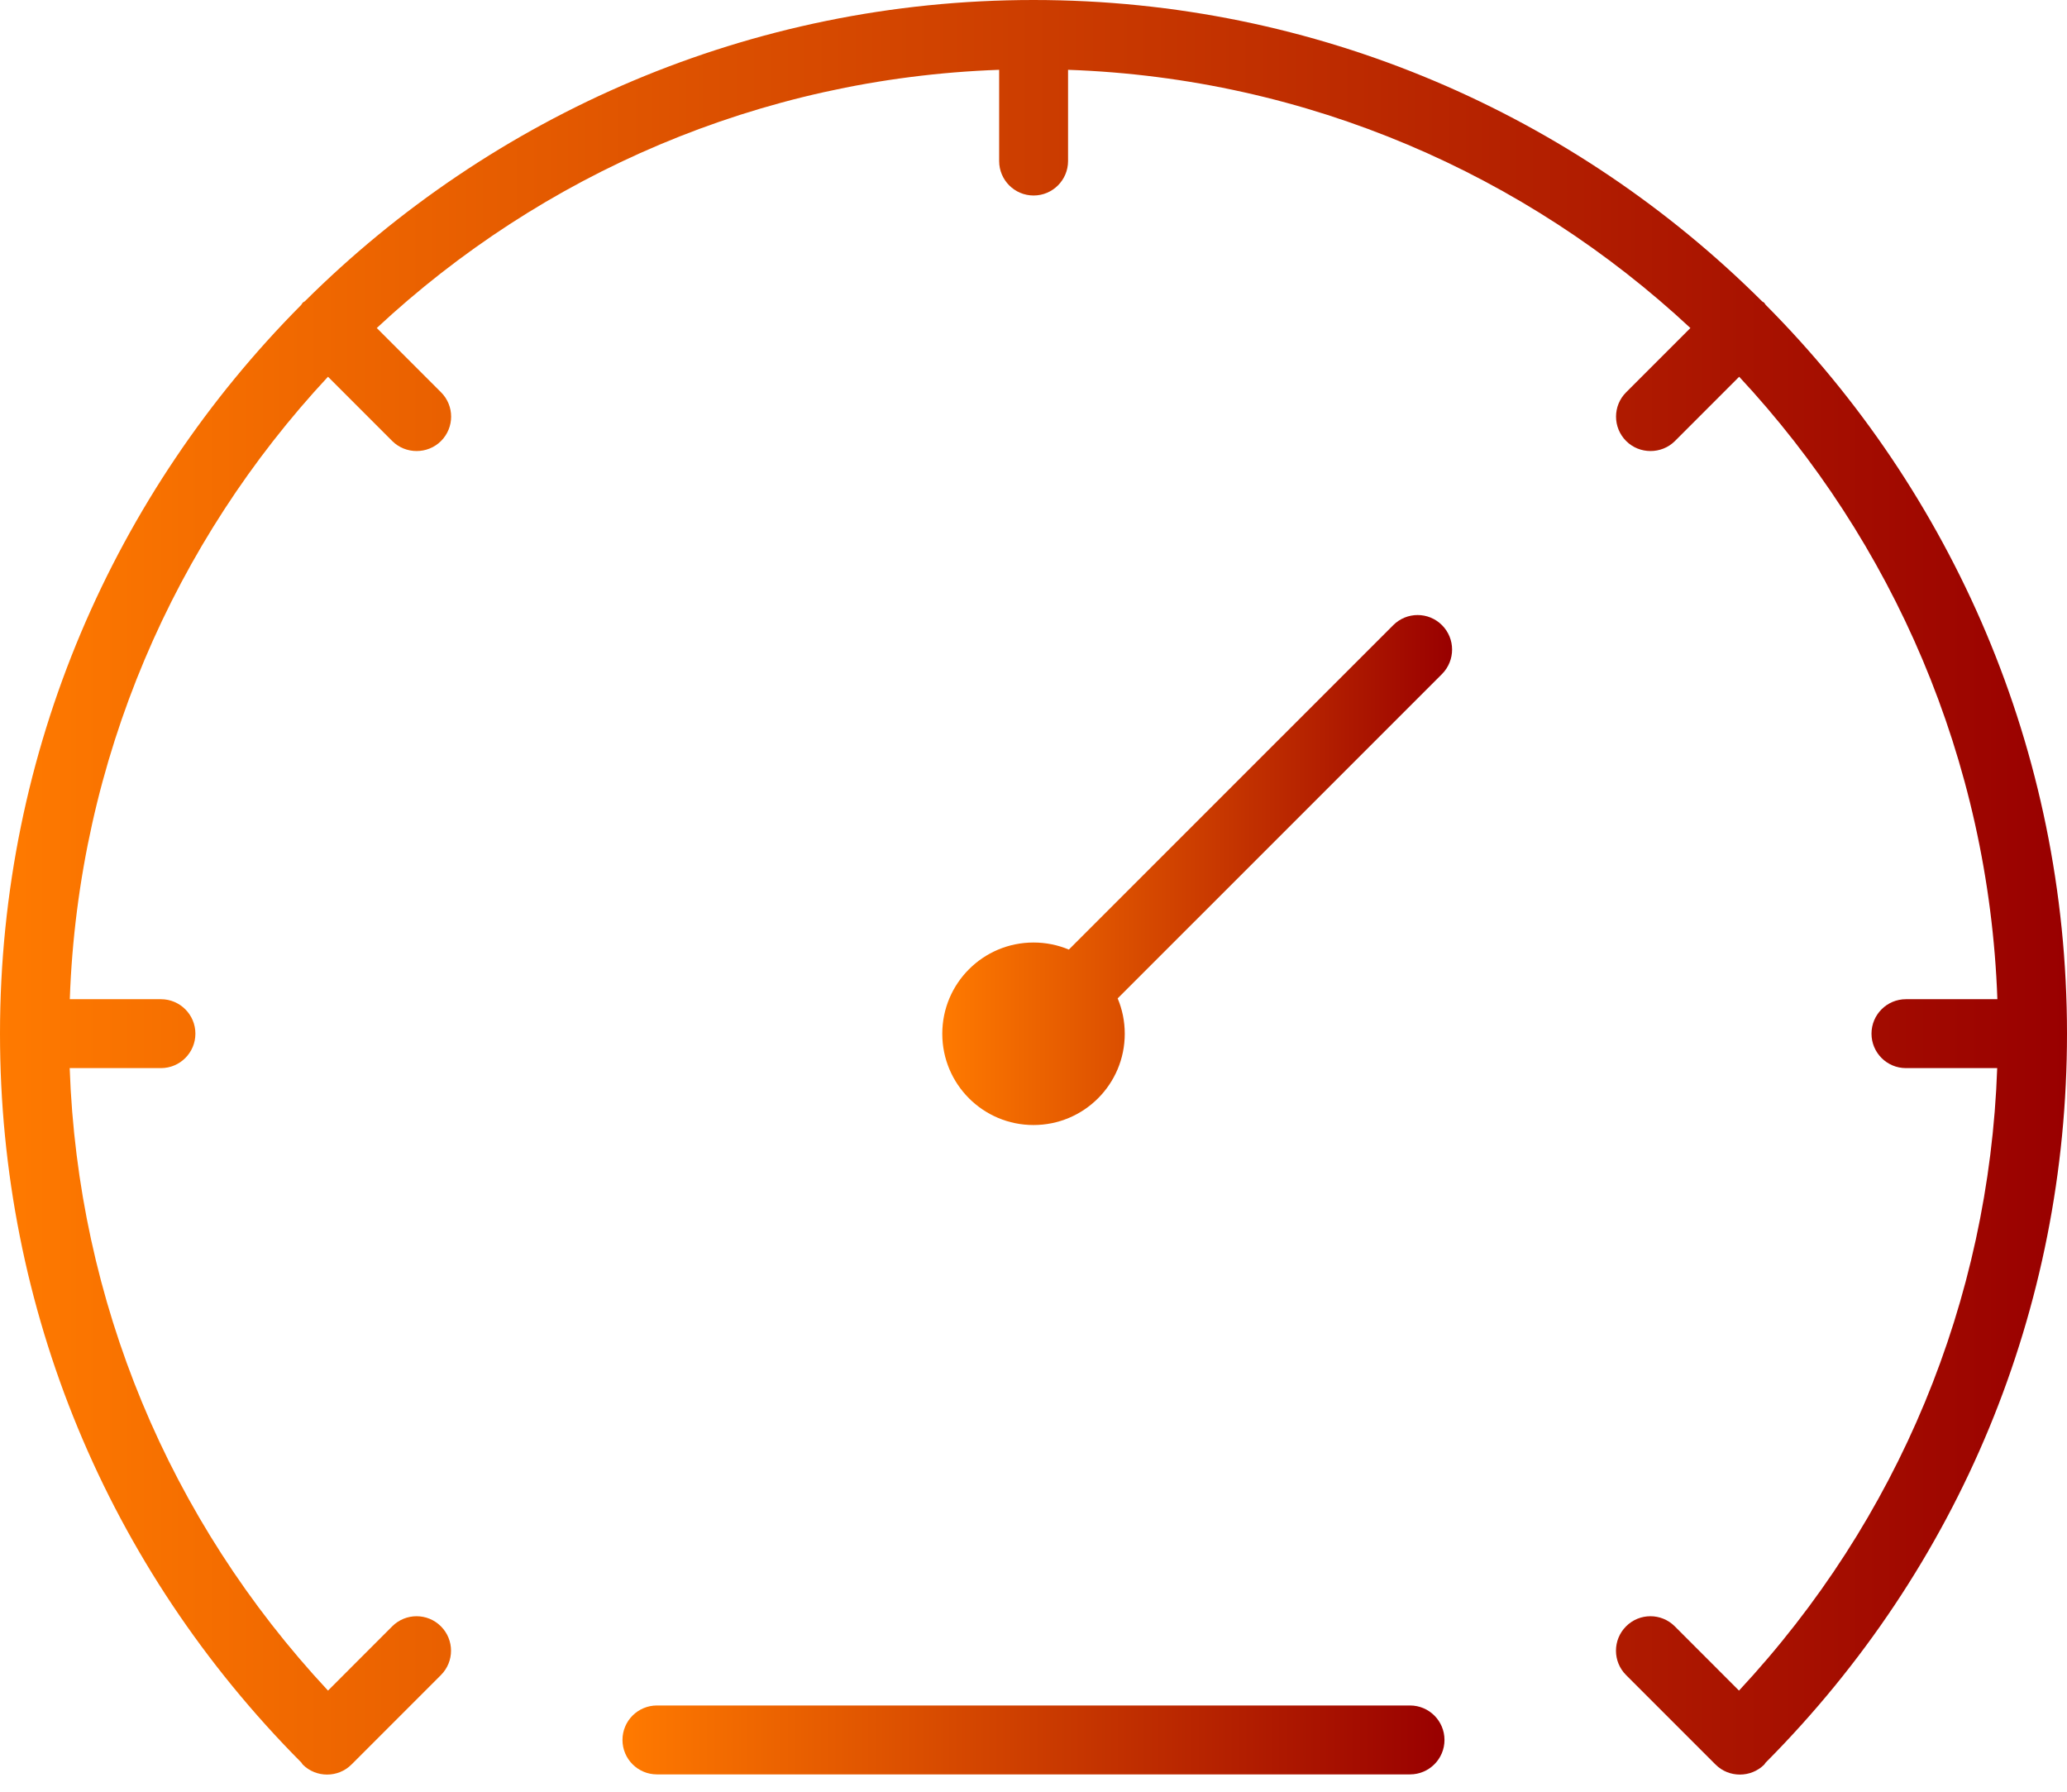 <svg width="60" height="52" viewBox="0 0 60 52" fill="none" xmlns="http://www.w3.org/2000/svg">
<path d="M51.211 8.786C51.193 8.768 51.169 8.763 51.151 8.747C45.724 3.344 38.245 0 30 0C21.758 0 14.281 3.344 8.851 8.742C8.83 8.76 8.804 8.765 8.786 8.786C8.768 8.804 8.76 8.83 8.742 8.851C3.344 14.281 0 21.757 0 30C0 37.974 3.107 45.484 8.75 51.156C8.766 51.174 8.771 51.195 8.786 51.21C8.982 51.406 9.237 51.502 9.495 51.502C9.75 51.502 10.008 51.406 10.203 51.21L10.208 51.205L10.211 51.203L12.799 48.614C13.19 48.223 13.19 47.591 12.799 47.2C12.409 46.809 11.776 46.809 11.385 47.2L9.521 49.065C4.893 44.101 2.26 37.755 2.023 30.999H4.672C5.224 30.999 5.672 30.552 5.672 29.999C5.672 29.447 5.224 28.999 4.672 28.999H2.026C2.271 22.033 5.073 15.707 9.521 10.934L11.385 12.799C11.581 12.994 11.836 13.09 12.094 13.09C12.349 13.09 12.607 12.994 12.802 12.799C13.193 12.408 13.193 11.775 12.802 11.385L10.937 9.52C15.711 5.072 22.036 2.273 29.003 2.026V4.674C29.003 5.226 29.451 5.674 30.003 5.674C30.555 5.674 31.003 5.226 31.003 4.674V2.026C37.968 2.27 44.294 5.072 49.068 9.52L47.203 11.385C46.812 11.775 46.812 12.408 47.203 12.799C47.398 12.994 47.654 13.09 47.911 13.09C48.167 13.09 48.425 12.994 48.62 12.799L50.484 10.934C54.932 15.71 57.732 22.033 57.979 28.999H55.325C54.773 28.999 54.325 29.447 54.325 29.999C54.325 30.552 54.773 30.999 55.325 30.999H57.974C57.737 37.755 55.104 44.101 50.479 49.065L48.615 47.2C48.224 46.809 47.591 46.809 47.201 47.2C46.81 47.591 46.81 48.224 47.201 48.614L49.797 51.21C49.992 51.406 50.247 51.502 50.505 51.502C50.76 51.502 51.018 51.406 51.214 51.21C51.229 51.195 51.232 51.176 51.247 51.161C56.891 45.489 60 37.976 60 30C60 21.755 56.654 14.276 51.253 8.847C51.234 8.828 51.229 8.805 51.211 8.786Z" fill="url(#paint0_linear_304_377)"/>
<path d="M41.857 18.143C41.466 17.752 40.834 17.752 40.443 18.143L31.026 27.559C30.711 27.427 30.365 27.354 30 27.354C28.537 27.354 27.352 28.539 27.352 30.002C27.352 31.466 28.537 32.651 30 32.651C31.464 32.651 32.649 31.466 32.649 30.002C32.649 29.638 32.576 29.291 32.443 28.976L41.86 19.56C42.248 19.166 42.248 18.534 41.857 18.143Z" fill="url(#paint1_linear_304_377)"/>
<path d="M18.069 50.497C18.069 51.049 18.516 51.497 19.069 51.497H40.93C41.482 51.497 41.93 51.049 41.93 50.497C41.93 49.945 41.482 49.497 40.93 49.497H19.069C18.516 49.497 18.069 49.945 18.069 50.497Z" fill="url(#paint2_linear_304_377)"/>
<defs>
<linearGradient id="paint0_linear_304_377" x1="0" y1="25.751" x2="60" y2="25.751" gradientUnits="userSpaceOnUse">
<stop stop-color="#FF7A00"/>
<stop offset="1" stop-color="#990000"/>
</linearGradient>
<linearGradient id="paint1_linear_304_377" x1="27.352" y1="25.25" x2="42.15" y2="25.25" gradientUnits="userSpaceOnUse">
<stop stop-color="#FF7A00"/>
<stop offset="1" stop-color="#990000"/>
</linearGradient>
<linearGradient id="paint2_linear_304_377" x1="18.069" y1="50.497" x2="41.93" y2="50.497" gradientUnits="userSpaceOnUse">
<stop stop-color="#FF7A00"/>
<stop offset="1" stop-color="#990000"/>
</linearGradient>
</defs>
</svg>
